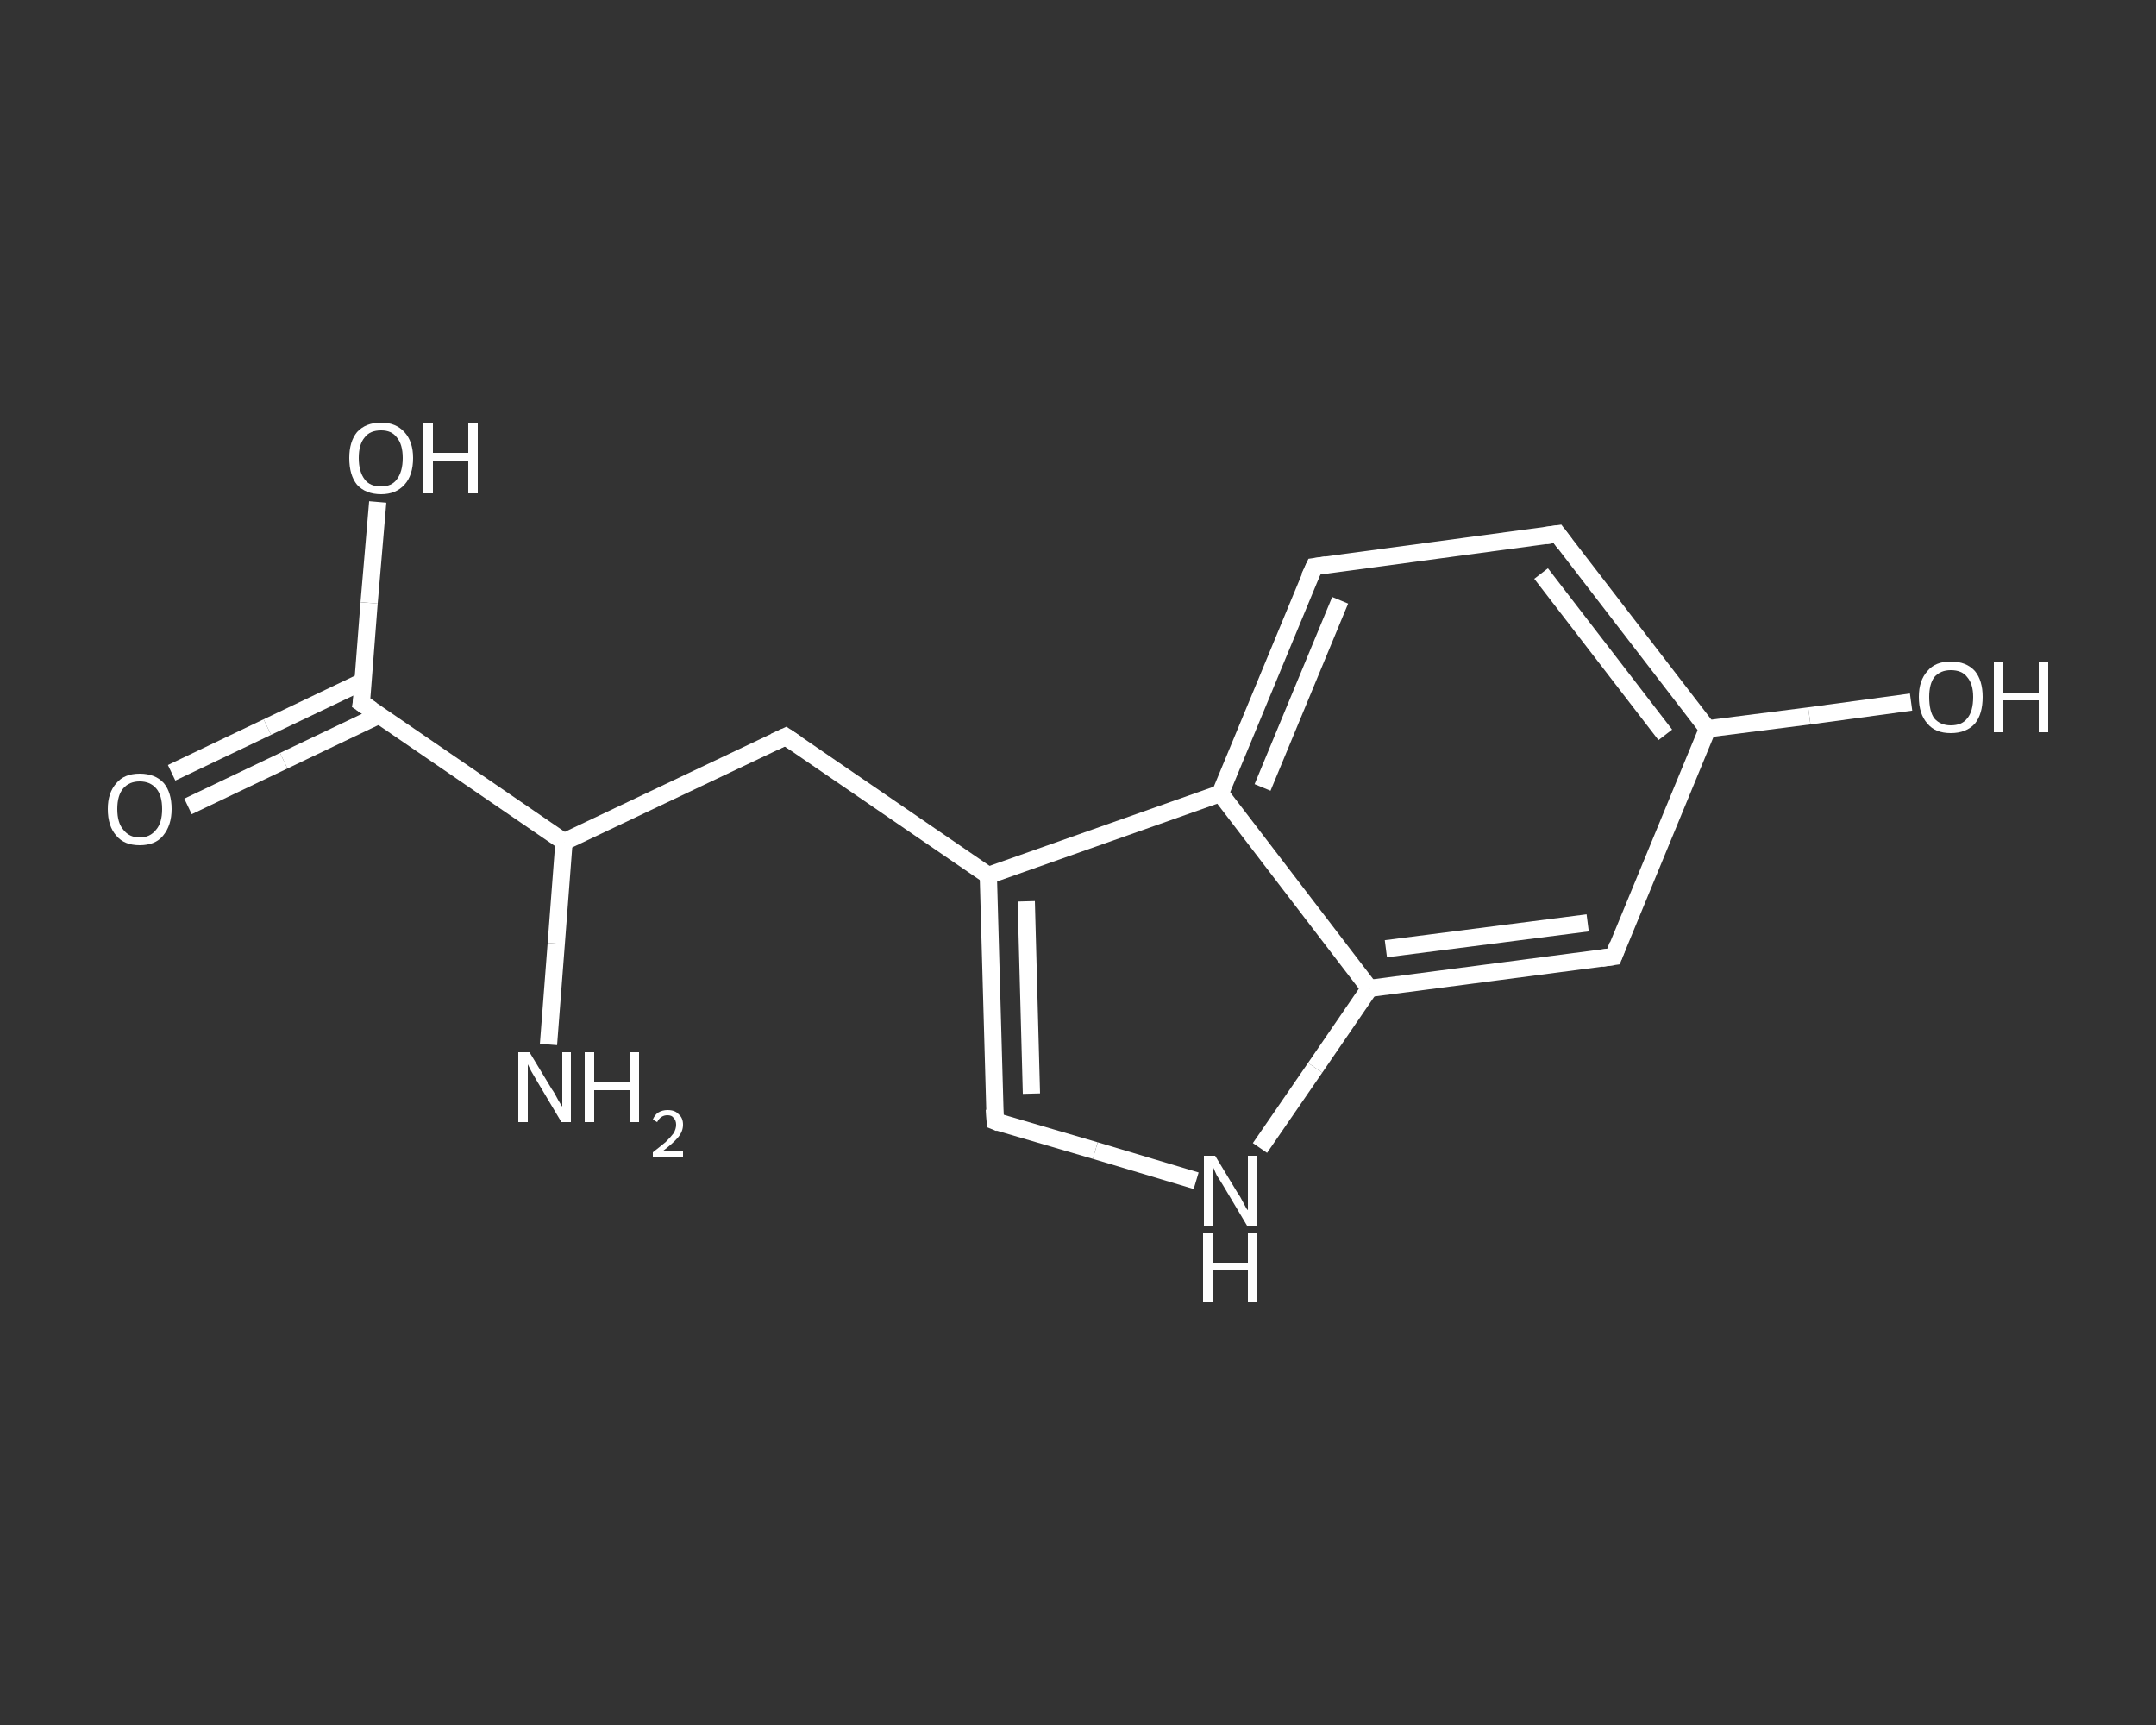 <?xml version='1.0' encoding='iso-8859-1'?>
<svg version='1.1' baseProfile='full'
              xmlns='http://www.w3.org/2000/svg'
                      xmlns:rdkit='http://www.rdkit.org/xml'
                      xmlns:xlink='http://www.w3.org/1999/xlink'
                  xml:space='preserve'
width='250px' height='200px' viewBox='0 0 250 200'>
<rect x="0" y="0" width="250" height="200" fill="#333333" stroke="none"/>
<!-- END OF HEADER -->
<rect style='opacity:1.0;fill:transparent;stroke:none' width='250.0' height='200.0' x='0.0' y='0.0'> </rect>
<path class='bond-0 atom-0 atom-1' d='M 63.6,121.1 L 64.5,109.4' style='fill:none;fill-rule:evenodd;stroke:#FFFFFF;stroke-width:2.0px;stroke-linecap:butt;stroke-linejoin:miter;stroke-opacity:1' />
<path class='bond-0 atom-0 atom-1' d='M 64.5,109.4 L 65.4,97.6' style='fill:none;fill-rule:evenodd;stroke:#FFFFFF;stroke-width:2.0px;stroke-linecap:butt;stroke-linejoin:miter;stroke-opacity:1' />
<path class='bond-1 atom-1 atom-2' d='M 65.4,97.6 L 91.1,85.4' style='fill:none;fill-rule:evenodd;stroke:#FFFFFF;stroke-width:2.0px;stroke-linecap:butt;stroke-linejoin:miter;stroke-opacity:1' />
<path class='bond-2 atom-2 atom-3' d='M 91.1,85.4 L 114.6,101.5' style='fill:none;fill-rule:evenodd;stroke:#FFFFFF;stroke-width:2.0px;stroke-linecap:butt;stroke-linejoin:miter;stroke-opacity:1' />
<path class='bond-3 atom-3 atom-4' d='M 114.6,101.5 L 115.4,130.0' style='fill:none;fill-rule:evenodd;stroke:#FFFFFF;stroke-width:2.0px;stroke-linecap:butt;stroke-linejoin:miter;stroke-opacity:1' />
<path class='bond-3 atom-3 atom-4' d='M 119.0,104.5 L 119.6,126.8' style='fill:none;fill-rule:evenodd;stroke:#FFFFFF;stroke-width:2.0px;stroke-linecap:butt;stroke-linejoin:miter;stroke-opacity:1' />
<path class='bond-4 atom-4 atom-5' d='M 115.4,130.0 L 127.0,133.4' style='fill:none;fill-rule:evenodd;stroke:#FFFFFF;stroke-width:2.0px;stroke-linecap:butt;stroke-linejoin:miter;stroke-opacity:1' />
<path class='bond-4 atom-4 atom-5' d='M 127.0,133.4 L 138.7,136.9' style='fill:none;fill-rule:evenodd;stroke:#FFFFFF;stroke-width:2.0px;stroke-linecap:butt;stroke-linejoin:miter;stroke-opacity:1' />
<path class='bond-5 atom-5 atom-6' d='M 146.1,133.1 L 152.5,123.8' style='fill:none;fill-rule:evenodd;stroke:#FFFFFF;stroke-width:2.0px;stroke-linecap:butt;stroke-linejoin:miter;stroke-opacity:1' />
<path class='bond-5 atom-5 atom-6' d='M 152.5,123.8 L 158.8,114.6' style='fill:none;fill-rule:evenodd;stroke:#FFFFFF;stroke-width:2.0px;stroke-linecap:butt;stroke-linejoin:miter;stroke-opacity:1' />
<path class='bond-6 atom-6 atom-7' d='M 158.8,114.6 L 187.1,110.9' style='fill:none;fill-rule:evenodd;stroke:#FFFFFF;stroke-width:2.0px;stroke-linecap:butt;stroke-linejoin:miter;stroke-opacity:1' />
<path class='bond-6 atom-6 atom-7' d='M 160.7,110.0 L 184.1,107.0' style='fill:none;fill-rule:evenodd;stroke:#FFFFFF;stroke-width:2.0px;stroke-linecap:butt;stroke-linejoin:miter;stroke-opacity:1' />
<path class='bond-7 atom-7 atom-8' d='M 187.1,110.9 L 198.0,84.5' style='fill:none;fill-rule:evenodd;stroke:#FFFFFF;stroke-width:2.0px;stroke-linecap:butt;stroke-linejoin:miter;stroke-opacity:1' />
<path class='bond-8 atom-8 atom-9' d='M 198.0,84.5 L 209.8,83.0' style='fill:none;fill-rule:evenodd;stroke:#FFFFFF;stroke-width:2.0px;stroke-linecap:butt;stroke-linejoin:miter;stroke-opacity:1' />
<path class='bond-8 atom-8 atom-9' d='M 209.8,83.0 L 221.6,81.4' style='fill:none;fill-rule:evenodd;stroke:#FFFFFF;stroke-width:2.0px;stroke-linecap:butt;stroke-linejoin:miter;stroke-opacity:1' />
<path class='bond-9 atom-8 atom-10' d='M 198.0,84.5 L 180.6,61.9' style='fill:none;fill-rule:evenodd;stroke:#FFFFFF;stroke-width:2.0px;stroke-linecap:butt;stroke-linejoin:miter;stroke-opacity:1' />
<path class='bond-9 atom-8 atom-10' d='M 193.1,85.2 L 178.7,66.5' style='fill:none;fill-rule:evenodd;stroke:#FFFFFF;stroke-width:2.0px;stroke-linecap:butt;stroke-linejoin:miter;stroke-opacity:1' />
<path class='bond-10 atom-10 atom-11' d='M 180.6,61.9 L 152.4,65.7' style='fill:none;fill-rule:evenodd;stroke:#FFFFFF;stroke-width:2.0px;stroke-linecap:butt;stroke-linejoin:miter;stroke-opacity:1' />
<path class='bond-11 atom-11 atom-12' d='M 152.4,65.7 L 141.5,92.0' style='fill:none;fill-rule:evenodd;stroke:#FFFFFF;stroke-width:2.0px;stroke-linecap:butt;stroke-linejoin:miter;stroke-opacity:1' />
<path class='bond-11 atom-11 atom-12' d='M 155.4,69.6 L 146.4,91.3' style='fill:none;fill-rule:evenodd;stroke:#FFFFFF;stroke-width:2.0px;stroke-linecap:butt;stroke-linejoin:miter;stroke-opacity:1' />
<path class='bond-12 atom-1 atom-13' d='M 65.4,97.6 L 41.9,81.5' style='fill:none;fill-rule:evenodd;stroke:#FFFFFF;stroke-width:2.0px;stroke-linecap:butt;stroke-linejoin:miter;stroke-opacity:1' />
<path class='bond-13 atom-13 atom-14' d='M 42.1,79.0 L 31.0,84.3' style='fill:none;fill-rule:evenodd;stroke:#FFFFFF;stroke-width:2.0px;stroke-linecap:butt;stroke-linejoin:miter;stroke-opacity:1' />
<path class='bond-13 atom-13 atom-14' d='M 31.0,84.3 L 19.9,89.6' style='fill:none;fill-rule:evenodd;stroke:#FFFFFF;stroke-width:2.0px;stroke-linecap:butt;stroke-linejoin:miter;stroke-opacity:1' />
<path class='bond-13 atom-13 atom-14' d='M 44.0,82.9 L 32.9,88.2' style='fill:none;fill-rule:evenodd;stroke:#FFFFFF;stroke-width:2.0px;stroke-linecap:butt;stroke-linejoin:miter;stroke-opacity:1' />
<path class='bond-13 atom-13 atom-14' d='M 32.9,88.2 L 21.8,93.5' style='fill:none;fill-rule:evenodd;stroke:#FFFFFF;stroke-width:2.0px;stroke-linecap:butt;stroke-linejoin:miter;stroke-opacity:1' />
<path class='bond-14 atom-13 atom-15' d='M 41.9,81.5 L 42.8,69.9' style='fill:none;fill-rule:evenodd;stroke:#FFFFFF;stroke-width:2.0px;stroke-linecap:butt;stroke-linejoin:miter;stroke-opacity:1' />
<path class='bond-14 atom-13 atom-15' d='M 42.8,69.9 L 43.8,58.2' style='fill:none;fill-rule:evenodd;stroke:#FFFFFF;stroke-width:2.0px;stroke-linecap:butt;stroke-linejoin:miter;stroke-opacity:1' />
<path class='bond-15 atom-12 atom-3' d='M 141.5,92.0 L 114.6,101.5' style='fill:none;fill-rule:evenodd;stroke:#FFFFFF;stroke-width:2.0px;stroke-linecap:butt;stroke-linejoin:miter;stroke-opacity:1' />
<path class='bond-16 atom-12 atom-6' d='M 141.5,92.0 L 158.8,114.6' style='fill:none;fill-rule:evenodd;stroke:#FFFFFF;stroke-width:2.0px;stroke-linecap:butt;stroke-linejoin:miter;stroke-opacity:1' />
<path d='M 89.8,86.0 L 91.1,85.4 L 92.3,86.2' style='fill:none;stroke:#FFFFFF;stroke-width:2.0px;stroke-linecap:butt;stroke-linejoin:miter;stroke-opacity:1;' />
<path d='M 115.3,128.6 L 115.4,130.0 L 115.9,130.2' style='fill:none;stroke:#FFFFFF;stroke-width:2.0px;stroke-linecap:butt;stroke-linejoin:miter;stroke-opacity:1;' />
<path d='M 185.7,111.1 L 187.1,110.9 L 187.6,109.6' style='fill:none;stroke:#FFFFFF;stroke-width:2.0px;stroke-linecap:butt;stroke-linejoin:miter;stroke-opacity:1;' />
<path d='M 181.5,63.1 L 180.6,61.9 L 179.2,62.1' style='fill:none;stroke:#FFFFFF;stroke-width:2.0px;stroke-linecap:butt;stroke-linejoin:miter;stroke-opacity:1;' />
<path d='M 153.8,65.5 L 152.4,65.7 L 151.8,67.0' style='fill:none;stroke:#FFFFFF;stroke-width:2.0px;stroke-linecap:butt;stroke-linejoin:miter;stroke-opacity:1;' />
<path d='M 43.1,82.3 L 41.9,81.5 L 42.0,80.9' style='fill:none;stroke:#FFFFFF;stroke-width:2.0px;stroke-linecap:butt;stroke-linejoin:miter;stroke-opacity:1;' />
<path class='atom-0' d='M 61.4 122.0
L 64.0 126.3
Q 64.3 126.7, 64.7 127.5
Q 65.1 128.2, 65.2 128.3
L 65.2 122.0
L 66.2 122.0
L 66.2 130.1
L 65.1 130.1
L 62.3 125.4
Q 62.0 124.9, 61.6 124.2
Q 61.3 123.6, 61.2 123.4
L 61.2 130.1
L 60.1 130.1
L 60.1 122.0
L 61.4 122.0
' fill='#FFFFFF'/>
<path class='atom-0' d='M 67.8 122.0
L 68.9 122.0
L 68.9 125.4
L 73.0 125.4
L 73.0 122.0
L 74.1 122.0
L 74.1 130.1
L 73.0 130.1
L 73.0 126.4
L 68.9 126.4
L 68.9 130.1
L 67.8 130.1
L 67.8 122.0
' fill='#FFFFFF'/>
<path class='atom-0' d='M 75.7 129.8
Q 75.9 129.3, 76.3 129.0
Q 76.8 128.7, 77.4 128.7
Q 78.3 128.7, 78.7 129.2
Q 79.2 129.6, 79.2 130.4
Q 79.2 131.2, 78.6 131.9
Q 78.0 132.6, 76.8 133.5
L 79.2 133.5
L 79.2 134.1
L 75.7 134.1
L 75.7 133.6
Q 76.6 132.9, 77.2 132.4
Q 77.8 131.8, 78.1 131.4
Q 78.4 130.9, 78.4 130.4
Q 78.4 129.9, 78.1 129.6
Q 77.9 129.3, 77.4 129.3
Q 77.0 129.3, 76.7 129.5
Q 76.4 129.7, 76.2 130.1
L 75.7 129.8
' fill='#FFFFFF'/>
<path class='atom-5' d='M 140.9 134.0
L 143.5 138.3
Q 143.8 138.7, 144.2 139.5
Q 144.6 140.3, 144.7 140.3
L 144.7 134.0
L 145.7 134.0
L 145.7 142.1
L 144.6 142.1
L 141.8 137.4
Q 141.5 136.9, 141.1 136.3
Q 140.8 135.6, 140.7 135.4
L 140.7 142.1
L 139.6 142.1
L 139.6 134.0
L 140.9 134.0
' fill='#FFFFFF'/>
<path class='atom-5' d='M 139.5 142.9
L 140.6 142.9
L 140.6 146.4
L 144.7 146.4
L 144.7 142.9
L 145.8 142.9
L 145.8 151.0
L 144.7 151.0
L 144.7 147.3
L 140.6 147.3
L 140.6 151.0
L 139.5 151.0
L 139.5 142.9
' fill='#FFFFFF'/>
<path class='atom-9' d='M 222.5 80.8
Q 222.5 78.9, 223.5 77.8
Q 224.4 76.7, 226.2 76.7
Q 228.0 76.7, 229.0 77.8
Q 229.9 78.9, 229.9 80.8
Q 229.9 82.8, 229.0 83.9
Q 228.0 85.0, 226.2 85.0
Q 224.4 85.0, 223.5 83.9
Q 222.5 82.8, 222.5 80.8
M 226.2 84.1
Q 227.5 84.1, 228.1 83.3
Q 228.8 82.5, 228.8 80.8
Q 228.8 79.3, 228.1 78.5
Q 227.5 77.7, 226.2 77.7
Q 225.0 77.7, 224.3 78.5
Q 223.7 79.3, 223.7 80.8
Q 223.7 82.5, 224.3 83.3
Q 225.0 84.1, 226.2 84.1
' fill='#FFFFFF'/>
<path class='atom-9' d='M 231.2 76.8
L 232.3 76.8
L 232.3 80.3
L 236.4 80.3
L 236.4 76.8
L 237.5 76.8
L 237.5 84.9
L 236.4 84.9
L 236.4 81.2
L 232.3 81.2
L 232.3 84.9
L 231.2 84.9
L 231.2 76.8
' fill='#FFFFFF'/>
<path class='atom-14' d='M 12.5 93.8
Q 12.5 91.9, 13.5 90.8
Q 14.4 89.7, 16.2 89.7
Q 18.0 89.7, 19.0 90.8
Q 19.9 91.9, 19.9 93.8
Q 19.9 95.7, 18.9 96.9
Q 18.0 98.0, 16.2 98.0
Q 14.4 98.0, 13.5 96.9
Q 12.5 95.8, 12.5 93.8
M 16.2 97.1
Q 17.4 97.1, 18.1 96.2
Q 18.8 95.4, 18.8 93.8
Q 18.8 92.2, 18.1 91.4
Q 17.4 90.6, 16.2 90.6
Q 15.0 90.6, 14.3 91.4
Q 13.6 92.2, 13.6 93.8
Q 13.6 95.4, 14.3 96.2
Q 15.0 97.1, 16.2 97.1
' fill='#FFFFFF'/>
<path class='atom-15' d='M 40.5 53.1
Q 40.5 51.2, 41.4 50.1
Q 42.4 49.0, 44.2 49.0
Q 45.9 49.0, 46.9 50.1
Q 47.9 51.2, 47.9 53.1
Q 47.9 55.1, 46.9 56.2
Q 45.9 57.3, 44.2 57.3
Q 42.4 57.3, 41.4 56.2
Q 40.5 55.1, 40.5 53.1
M 44.2 56.4
Q 45.4 56.4, 46.0 55.6
Q 46.7 54.7, 46.7 53.1
Q 46.7 51.5, 46.0 50.7
Q 45.4 49.9, 44.2 49.9
Q 42.9 49.9, 42.3 50.7
Q 41.6 51.5, 41.6 53.1
Q 41.6 54.7, 42.3 55.6
Q 42.9 56.4, 44.2 56.4
' fill='#FFFFFF'/>
<path class='atom-15' d='M 49.1 49.1
L 50.2 49.1
L 50.2 52.5
L 54.3 52.5
L 54.3 49.1
L 55.4 49.1
L 55.4 57.2
L 54.3 57.2
L 54.3 53.4
L 50.2 53.4
L 50.2 57.2
L 49.1 57.2
L 49.1 49.1
' fill='#FFFFFF'/>
</svg>
